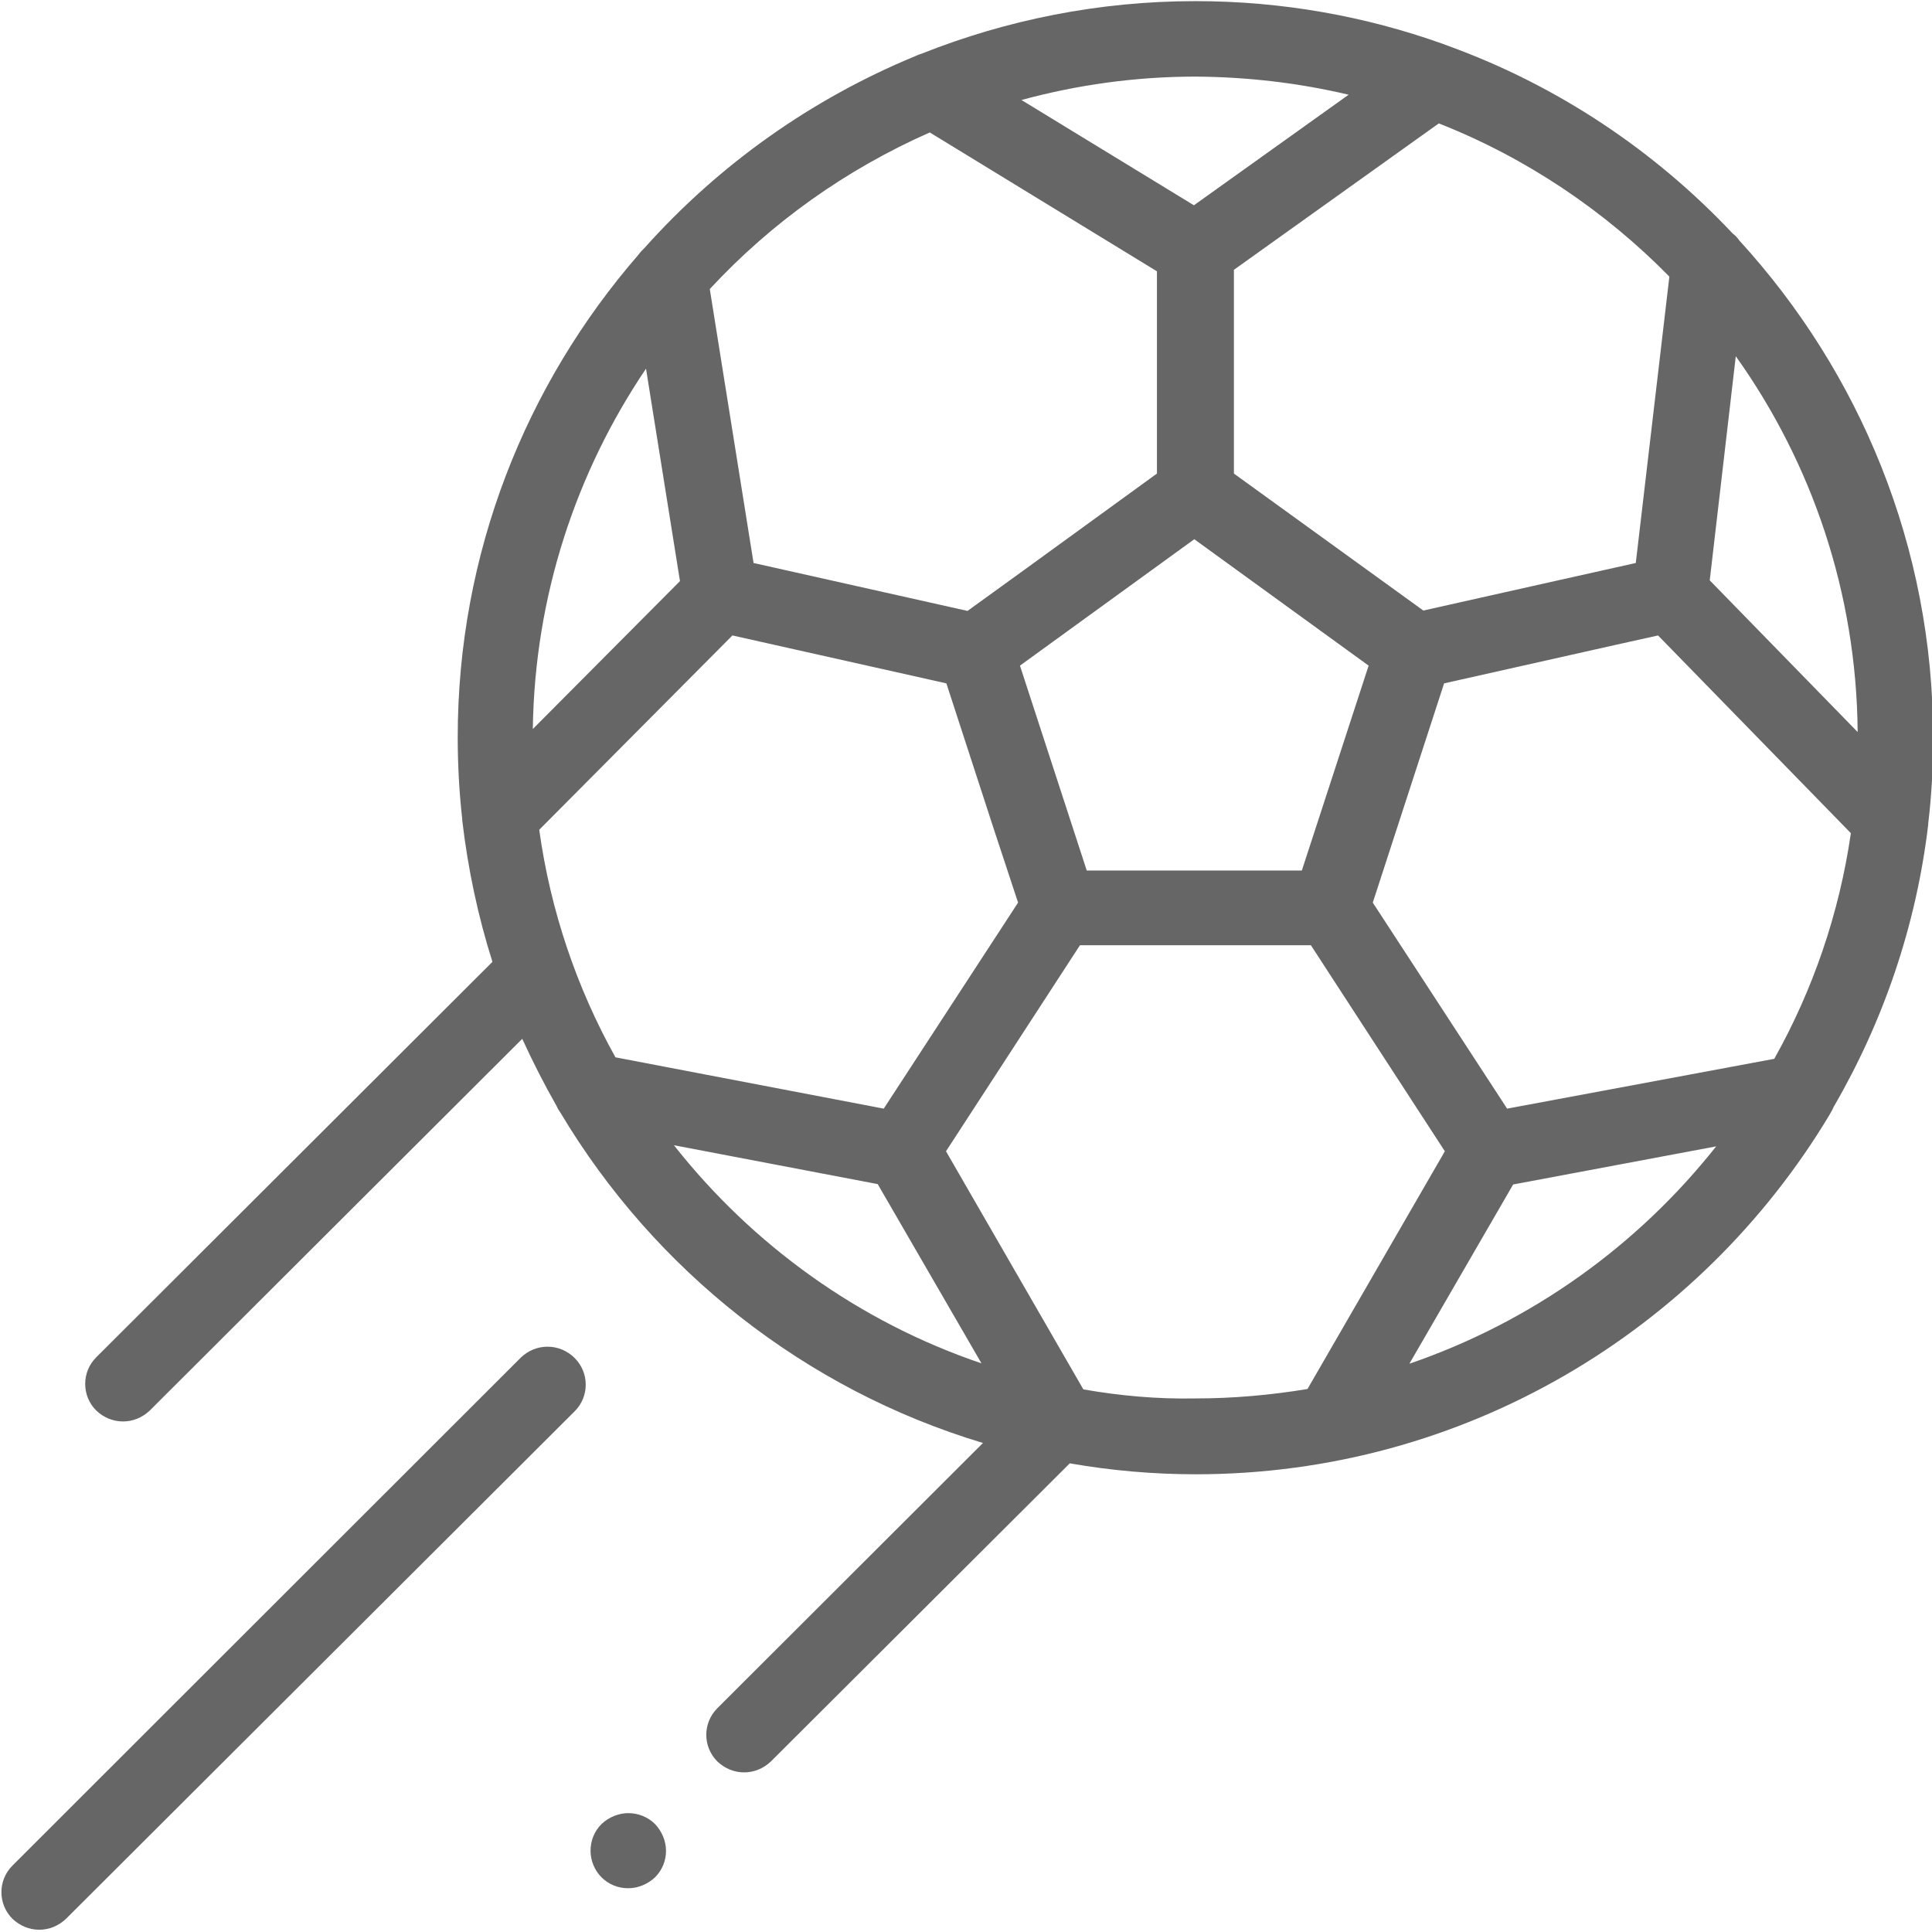 <svg xmlns="http://www.w3.org/2000/svg" viewBox="0 0 512 512"><g fill="#666"><path d="M485.9 293.4c13.1-22.5 21.9-47.9 25.1-74.9v-.3c.9-7.4 1.3-15 1.3-22.7 0-50.7-19.5-96.9-51.3-131.7-.5-.7-1.1-1.4-1.8-1.9-20.7-22-46.4-39.2-75.3-49.7-.5-.2-1.1-.4-1.6-.6C361.8 4.3 339.8.3 316.8.3c-25.6 0-50.1 5-72.5 13.9-.6.2-1.2.4-1.8.7-27.6 11.4-52 28.8-71.6 50.7-.6.6-1.2 1.2-1.7 1.9-29.8 34.3-47.9 79-47.9 127.9 0 7.3.4 14.6 1.2 21.7v.3c1.5 12.9 4.2 25.5 8 37.5l-105 104.8c-3.9 3.9-3.9 10.2 0 14.1 2 1.9 4.5 2.9 7.1 2.9s5.1-1 7.1-2.9l98.7-98.5c2.8 6.1 5.8 12 9.1 17.8.3.7.7 1.3 1.1 1.9 24.8 41.5 64.6 73.2 111.9 87.4l-70.4 70.3c-3.9 3.9-3.9 10.2 0 14.1 2 1.9 4.5 2.9 7.1 2.9s5.1-1 7.1-2.9l79.2-79c10.9 1.9 22 2.9 33.4 2.9 71.2 0 133.7-38.2 167.9-95.2.3-.6.8-1.3 1.1-2.1zm-86.5.4-35.6-54.6 18.9-58.1 45-10.1 11.7-2.6 51.1 52.4c-3.1 21.4-10.1 41.6-20.3 59.8zm-129.6-54.6-35.6 54.6-71.1-13.6c-10.2-18.3-17.2-38.7-20.2-60.3l51.2-51.5 56.7 12.7 12.6 38.7zM171.2 97.7l9 56.3-39 39.2c.5-35.3 11.5-68.1 30-95.5zm116.8 133-17.7-54.3 46.2-33.5 46.2 33.5-17.7 54.3zM492.3 194l-39.2-40.2 6.9-59.4c20.1 28.2 32 62.6 32.3 99.6zM442.4 73.3l-8.9 75.9L412 154l-34.8 7.8-50.2-36.3v-54l54.3-38.8c23.1 9.1 43.9 23.1 61.1 40.6zm-85-48.2-41 29.3-45.7-27.9c14.7-4 30.2-6.2 46.2-6.2 13.9.1 27.4 1.7 40.5 4.8zm-111 10 60.2 36.8v53.6l-35.4 25.7-14.8 10.7-56.7-12.7-11.6-72.6c16.3-17.6 36.1-31.7 58.3-41.5zm-67.8 268.4 54 10.3 27.5 47.5c-32.5-11-60.7-31.4-81.5-57.8zm108.5 64.7-36.4-63.1 35.5-54.6h61.2l35.5 54.6-36.4 63c-9.7 1.6-19.6 2.5-29.7 2.5-10.1.2-20-.7-29.7-2.4zm86.4-6.8 27.5-47.5 53.8-10.1c-20.8 26.3-48.9 46.5-81.3 57.6z"/><path d="M138 359.8 3.3 494.4c-3.9 3.9-3.9 10.2 0 14.1 2 1.9 4.5 2.9 7.1 2.9s5.1-1 7.1-2.9L152.3 374c3.9-3.9 3.9-10.2 0-14.1-4-4-10.3-4-14.3-.1zM166.5 480.5c-2.6 0-5.2 1.1-7.1 2.9-1.9 1.9-2.9 4.4-2.9 7.1 0 2.6 1.1 5.2 2.9 7 1.9 1.9 4.4 2.9 7.1 2.9 2.6 0 5.2-1.1 7.1-2.9 1.9-1.9 2.9-4.4 2.9-7s-1.1-5.2-2.9-7.1c-1.9-1.9-4.5-2.9-7.1-2.9z"/></g></svg>
